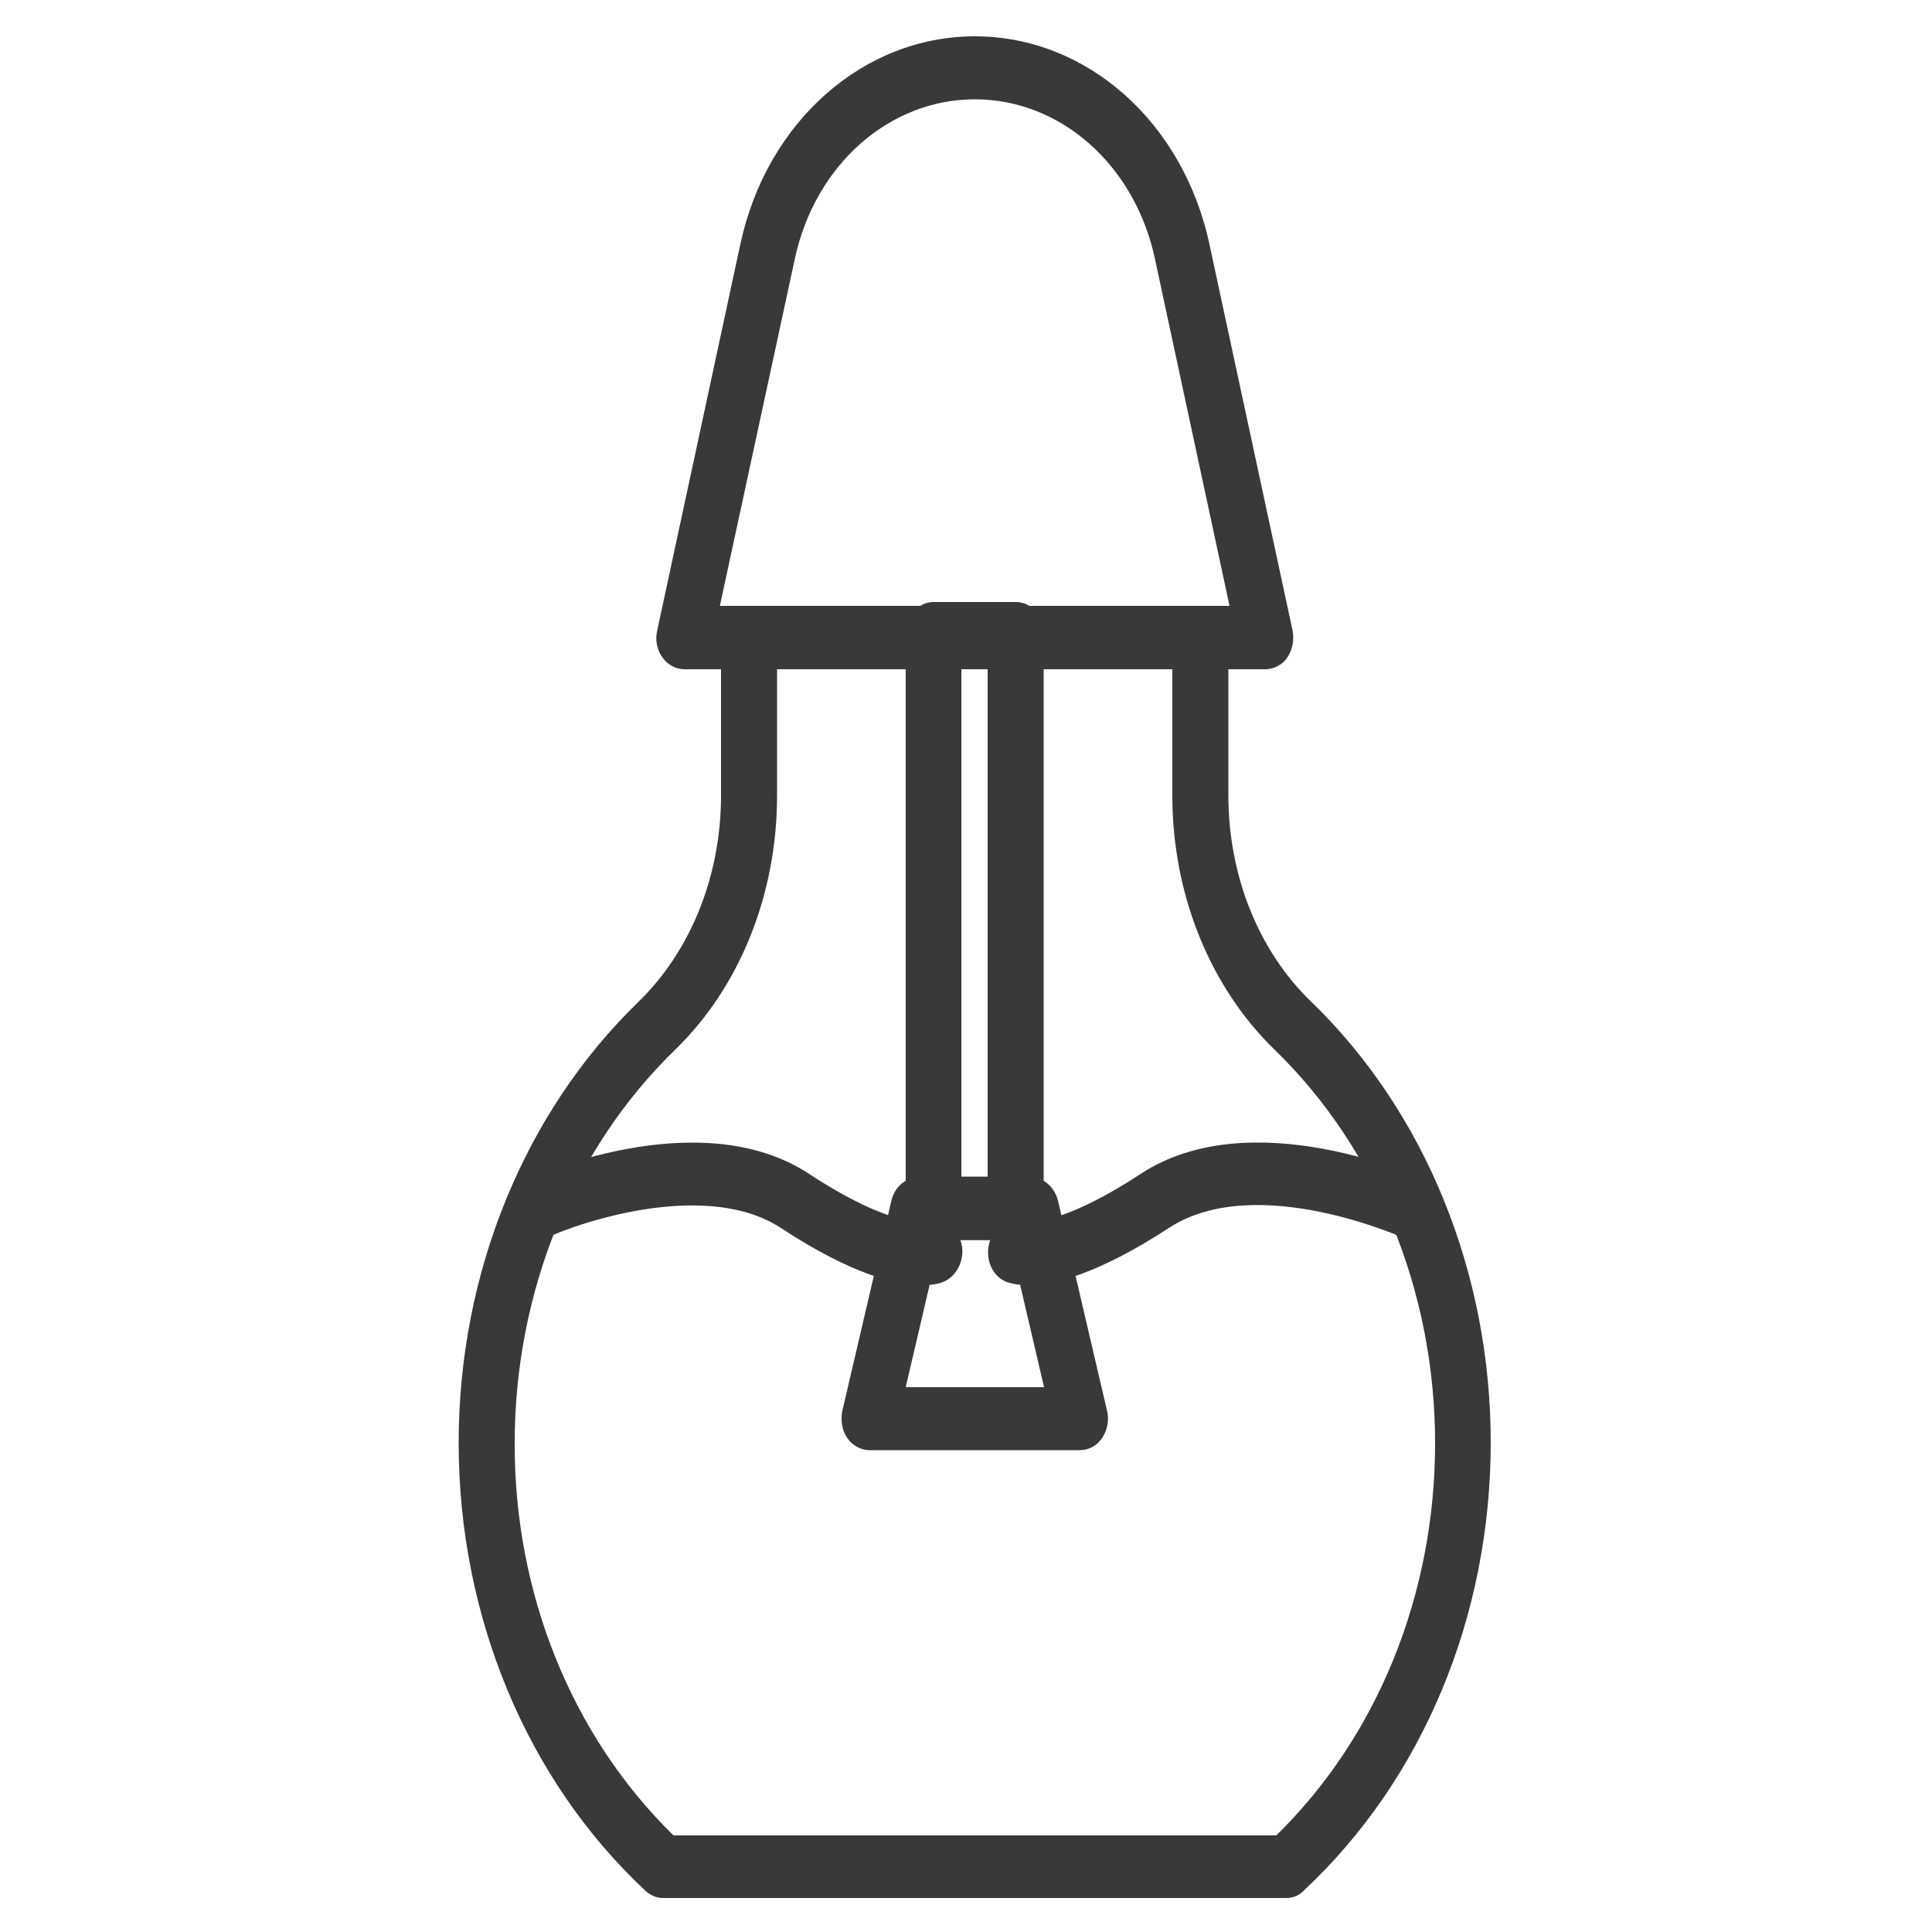 <?xml version="1.0" encoding="utf-8"?>
<!-- Generator: Adobe Illustrator 22.1.0, SVG Export Plug-In . SVG Version: 6.00 Build 0)  -->
<svg version="1.1" id="Layer_1" xmlns="http://www.w3.org/2000/svg" xmlns:xlink="http://www.w3.org/1999/xlink" x="0px" y="0px"
	 viewBox="0 0 500 500" style="enable-background:new 0 0 500 500;" xml:space="preserve">
<style type="text/css">
	.st0{fill:#393939;}
</style>
<g>
	<path class="st0" d="M332.9,491.2H171.6c-1.7,0-3.3-0.7-4.6-1.9c-30.7-28.7-48.3-71-48.3-115.9c0-43.9,17-85.5,46.5-114.1
		c13.6-13.2,21.4-32.7,21.4-53.4V165c0-4.5,3.2-8.2,7.2-8.2h116.9c4,0,7.2,3.6,7.2,8.2v40.8c0,20.8,7.8,40.3,21.4,53.4
		c29.6,28.6,46.5,70.3,46.5,114.1c0,45-17.6,87.2-48.3,115.9C336.2,490.6,334.6,491.2,332.9,491.2z M174.3,475h156
		c26.2-25.6,41.1-62.4,41.1-101.5c0-39.1-15.1-76.2-41.5-101.8c-16.8-16.3-26.5-40.3-26.5-65.8v-32.8H201.1v32.8
		c0,25.5-9.6,49.5-26.4,65.8c-26.4,25.6-41.5,62.7-41.5,101.8C133.1,412.6,148.1,449.4,174.3,475z"/>
	<path class="st0" d="M327.4,173.2H177.1c-2.2,0-4.3-1.1-5.7-3.1c-1.4-2-1.9-4.5-1.3-7l21.5-99.9c6.8-31.7,31.8-53.8,60.7-53.8
		s53.9,22.1,60.7,53.8l21.5,99.9c0.5,2.4,0,5-1.3,7S329.6,173.2,327.4,173.2z M186.3,156.8h131.9L298.9,67
		c-5.2-24.3-24.4-41.3-46.6-41.3s-41.4,17-46.6,41.3L186.3,156.8z"/>
	<path class="st0" d="M262.9,320.9h-21.3c-4,0-7.2-3.6-7.2-8.2V164c0-4.5,3.2-8.2,7.2-8.2h21.3c4,0,7.2,3.6,7.2,8.2v148.7
		C270.1,317.2,266.9,320.9,262.9,320.9z M248.8,304.5h6.8V172.2h-6.8V304.5z"/>
	<path class="st0" d="M279.5,375.3H225c-2.2,0-4.4-1.2-5.7-3.1c-1.4-2-1.8-4.6-1.3-7.1l12.7-54.4c0.8-3.5,3.7-6,7-6h29.1
		c3.3,0,6.1,2.5,7,6l12.7,54.4c0.6,2.4,0.1,5-1.3,7.1C283.9,374.1,281.8,375.3,279.5,375.3z M234.4,359h35.8l-8.9-38.1h-18
		L234.4,359z"/>
	<path class="st0" d="M238.6,332.6c-6.3,0-17.8-2.5-36.5-14.8c-18.8-12.3-50.8-2.1-61.5,2.9c-3.7,1.7-7.9-0.3-9.4-4.4
		c-1.5-4.1,0.2-8.9,3.9-10.6c1.8-0.8,45.5-20.8,74.3-1.9c21.6,14.2,30.4,12.5,30.4,12.5c3.8-1.4,7.6,0.9,8.9,5.1
		c1.3,4.2-1,9-4.7,10.4C243,332.2,241.3,332.6,238.6,332.6z"/>
	<path class="st0" d="M266,332.6c-2.7,0-4.5-0.5-5.4-0.8c-3.8-1.4-5.8-6-4.5-10.4c1.3-4.2,5.4-6.6,9.2-5c0,0,0.1,0,0.5,0
		c2.2,0,11.3-0.7,29.4-12.6c28.8-18.9,72.5,1,74.3,1.9c3.7,1.7,5.4,6.5,3.9,10.6c-1.5,4.1-5.8,6.1-9.4,4.4
		c-0.4-0.2-38.9-17.7-61.5-2.9C283.8,330,272.3,332.6,266,332.6z"/>
</g>
</svg>
